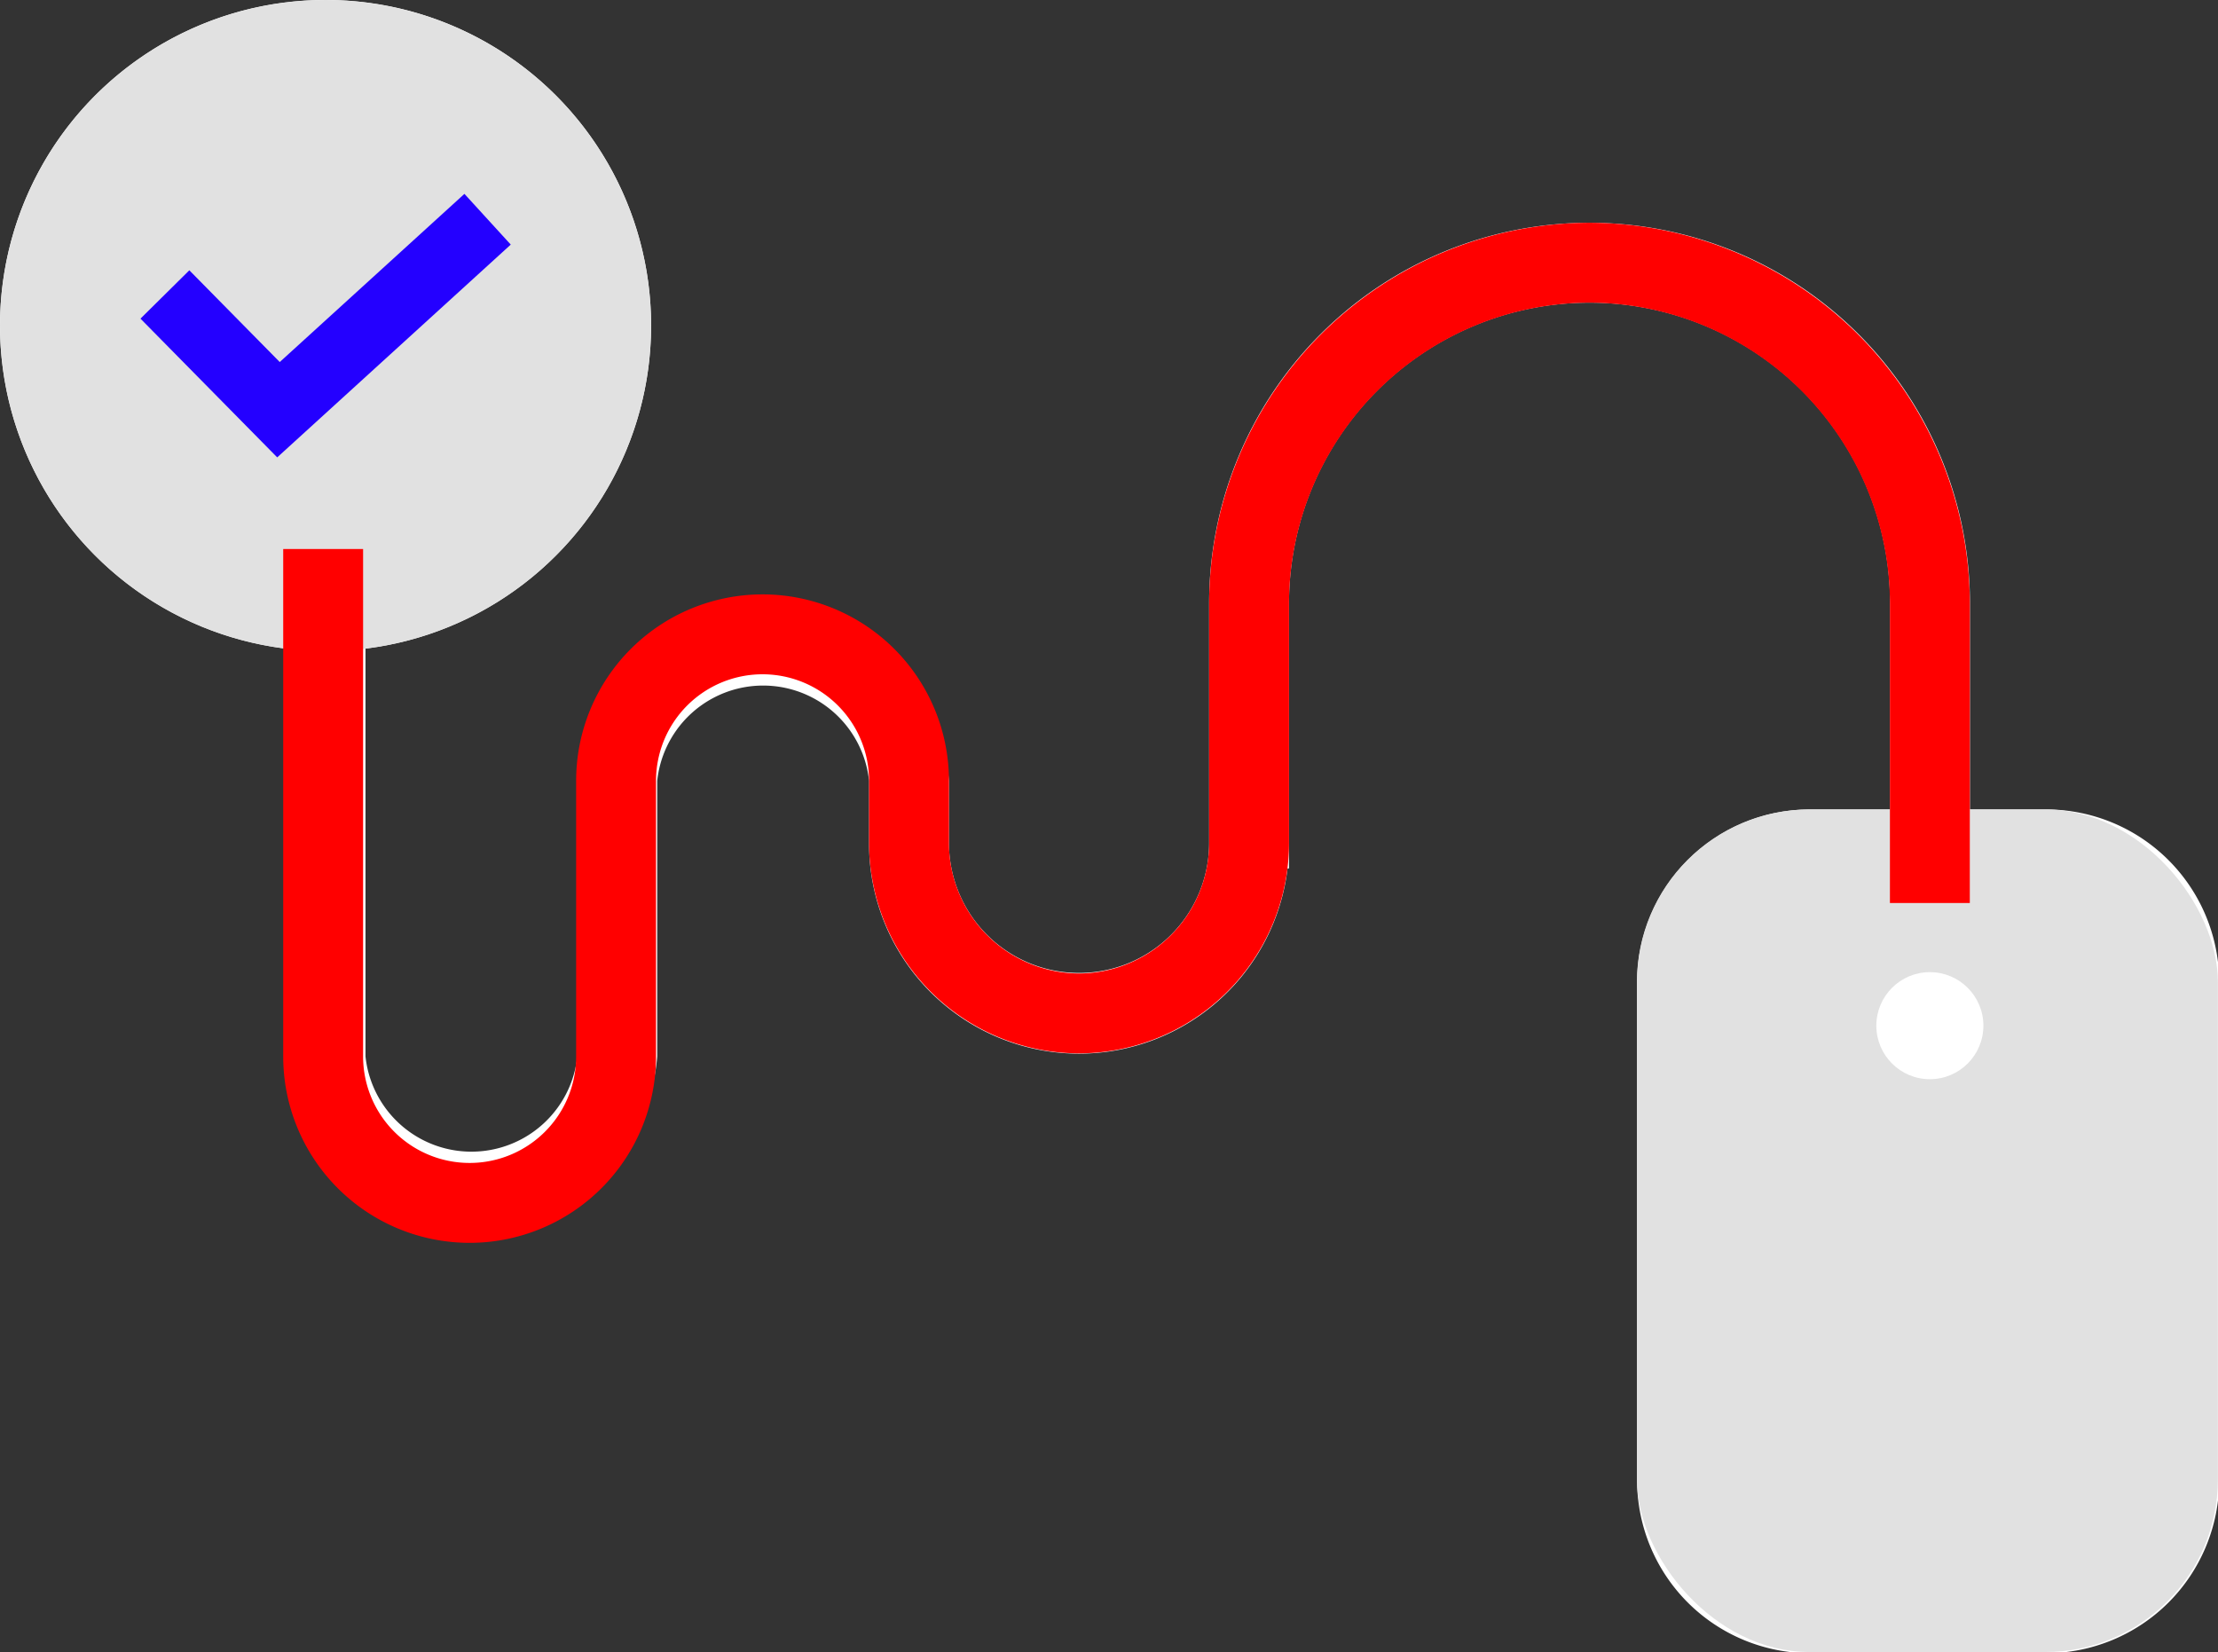 <svg xmlns="http://www.w3.org/2000/svg" viewBox="0 0 166.58 124.08"><rect x="0" y="0" width="166.58" height="124.08" fill="#333333" stroke="none"/><defs><style>.cls-1{isolation:isolate;}.cls-2{fill:#fff;}.cls-3{fill:#e1e1e1;}.cls-4,.cls-6{mix-blend-mode:multiply;}.cls-5{fill:#2400ff;}.cls-6{fill:none;stroke:red;stroke-miterlimit:10;stroke-width:6px;}</style></defs><title>Asset 23</title><g class="cls-1"><g id="Layer_2" data-name="Layer 2"><g id="svgs_for_dev" data-name="svgs for dev"><g id="UX_Assessments" data-name="UX Assessments"><path class="cls-2" d="M153.62,60.79h-5.67V45.3a28.57,28.57,0,0,0-57.14,0v18a9.77,9.77,0,1,1-19.54,0V58.64a14,14,0,0,0-27.91,0v20.7a8,8,0,0,1-15.91,0V48.71a24.45,24.45,0,1,0-6,0V79.34a14,14,0,0,0,27.91,0V58.64a8,8,0,0,1,15.91,0v4.69a15.77,15.77,0,0,0,31.43,1.89h.11V45.3a22.57,22.57,0,0,1,45.14,0V60.79h-6a13,13,0,0,0-13,13v37.37a13,13,0,0,0,13,13h17.72a13,13,0,0,0,13-13V73.75A13,13,0,0,0,153.62,60.79Z"/><rect class="cls-3" x="122.94" y="60.79" width="43.63" height="63.28" rx="12.96" ry="12.96"/><circle class="cls-2" cx="144.94" cy="77.03" r="4.02"/><circle class="cls-3" cx="24.45" cy="24.45" r="24.45"/><g class="cls-4"><polygon class="cls-5" points="20.82 34.35 10.55 23.93 14.22 20.3 21.01 27.19 34.88 14.56 38.36 18.37 20.82 34.35"/></g><path class="cls-6" d="M144.94,67.82V45.3a25.64,25.64,0,0,0-25.57-25.57h0A25.64,25.64,0,0,0,93.81,45.3v18A12.81,12.81,0,0,1,81,76.11h0A12.81,12.81,0,0,1,68.27,63.34V58.64a11,11,0,0,0-11-11h0a11,11,0,0,0-11,11v20.7a11,11,0,0,1-11,11h0a11,11,0,0,1-11-11V41.23"/></g></g></g></g></svg>